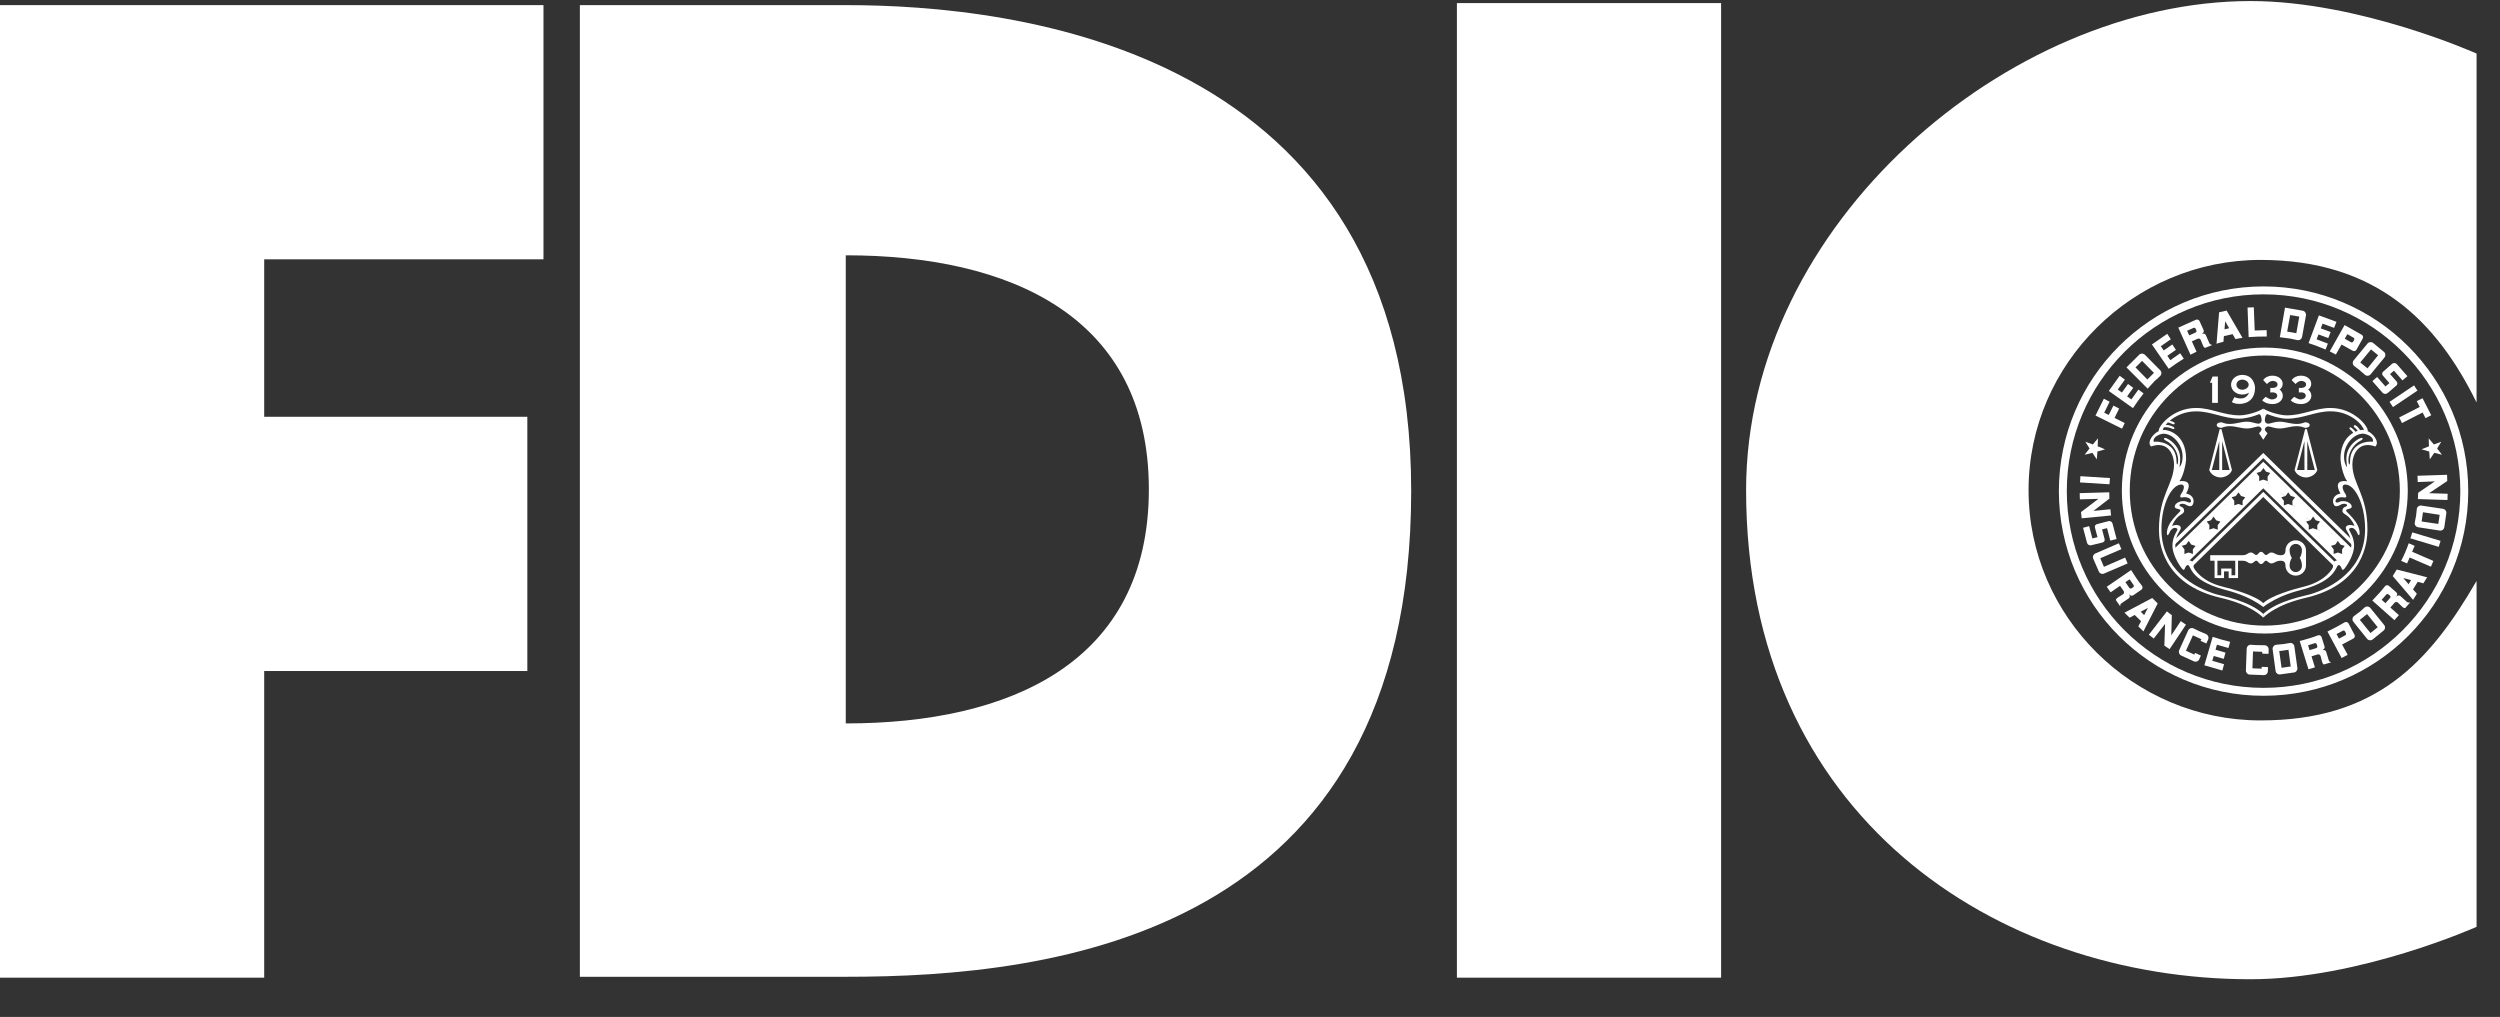 <svg width="59" height="24" viewBox="0 0 59 24" fill="none" xmlns="http://www.w3.org/2000/svg">
<rect x="0" y="0" width="59" height="24" fill="#333333" stroke="none"/>
<g clip-path="url(#clip0_125_73)">
<path d="M6.235 23.073H0V0.121H12.826V6.12H6.235V9.836H12.445V15.836H6.235V23.073Z" fill="white"/>
<path d="M33.304 11.586C33.304 1.072 23.874 0.121 19.97 0.121H13.685V23.052H19.97L19.96 17.073V6.025C23.827 6.025 27.113 7.454 27.113 11.549C27.113 15.644 23.827 17.073 19.96 17.073L19.97 23.052C24.828 23.053 33.304 22.121 33.304 11.586Z" fill="white"/>
<path d="M40.618 0.073H34.383V23.073H40.618V0.073Z" fill="white"/>
<path d="M53.348 17.002C50.353 17.002 47.874 14.561 47.874 11.568C47.874 8.575 50.353 6.134 53.348 6.134C56.079 6.134 57.507 7.586 58.447 9.499V1.264C58.447 1.264 55.686 0.025 53.114 0.025C47.399 0.025 41.208 5.281 41.208 11.568C41.208 19.265 47.113 23.11 53.114 23.11C55.686 23.11 58.447 21.873 58.447 21.873V13.71C57.322 15.65 56.064 17.002 53.348 17.002Z" fill="white"/>
<path d="M53.449 14.858C55.261 14.858 56.73 13.389 56.73 11.578C56.73 9.766 55.261 8.297 53.449 8.297C51.638 8.297 50.169 9.766 50.169 11.578C50.169 13.389 51.638 14.858 53.449 14.858Z" stroke="white" stroke-width="0.187"/>
<path d="M53.42 16.327C56.036 16.327 58.157 14.206 58.157 11.59C58.157 8.973 56.036 6.853 53.42 6.853C50.804 6.853 48.683 8.973 48.683 11.59C48.683 14.206 50.804 16.327 53.42 16.327Z" stroke="white" stroke-width="0.187"/>
<path d="M52.342 8.886V9.508H52.206V9.034H52.154L52.216 8.886H52.342Z" fill="white"/>
<path d="M52.653 9.079C52.653 9.207 52.771 9.311 52.917 9.311C52.977 9.311 53.031 9.295 53.077 9.266C52.994 9.474 52.776 9.39 52.731 9.373L52.673 9.487C52.744 9.558 53.219 9.604 53.219 9.151C53.219 9.099 53.18 8.848 52.917 8.848V8.959C52.994 8.959 53.069 9.012 53.069 9.079C53.069 9.145 52.993 9.198 52.917 9.198C52.842 9.198 52.78 9.145 52.78 9.079C52.78 9.012 52.842 8.959 52.917 8.959V8.848C52.771 8.847 52.653 8.951 52.653 9.079Z" fill="white"/>
<path d="M53.633 9.536C53.492 9.536 53.41 9.475 53.387 9.446L53.468 9.365C53.505 9.386 53.57 9.427 53.615 9.427C53.66 9.427 53.743 9.407 53.743 9.337C53.743 9.302 53.711 9.245 53.579 9.263V9.154C53.717 9.166 53.75 9.117 53.75 9.071C53.75 9.026 53.7 8.989 53.638 8.989C53.59 8.989 53.542 9.017 53.501 9.063L53.411 8.971C53.452 8.908 53.535 8.866 53.632 8.866C53.769 8.866 53.871 8.951 53.871 9.056C53.871 9.11 53.848 9.161 53.798 9.196C53.852 9.227 53.874 9.295 53.874 9.337C53.876 9.441 53.783 9.536 53.633 9.536Z" fill="white"/>
<path d="M54.305 9.536C54.164 9.536 54.082 9.475 54.06 9.446L54.142 9.365C54.178 9.386 54.243 9.427 54.288 9.427C54.333 9.427 54.416 9.407 54.416 9.337C54.416 9.302 54.385 9.245 54.253 9.263V9.154C54.389 9.166 54.424 9.117 54.424 9.071C54.424 9.026 54.374 8.989 54.311 8.989C54.263 8.989 54.216 9.017 54.175 9.063L54.084 8.971C54.124 8.908 54.209 8.866 54.305 8.866C54.443 8.866 54.545 8.951 54.545 9.056C54.545 9.11 54.522 9.161 54.472 9.196C54.525 9.227 54.548 9.295 54.548 9.337C54.548 9.441 54.455 9.536 54.305 9.536Z" fill="white"/>
<path d="M52.331 13.576V13.233H52.264V13.642H52.487V13.485H52.596V13.642H52.818V13.233H52.92C53.042 13.233 53.042 13.296 53.123 13.296C53.183 13.296 53.204 13.233 53.248 13.233C53.291 13.233 53.305 13.311 53.362 13.311C53.419 13.311 53.433 13.233 53.476 13.233C53.52 13.233 53.54 13.296 53.602 13.296C53.682 13.296 53.705 13.233 53.828 13.233C53.896 13.233 53.936 13.264 53.936 13.342C53.936 13.477 54.045 13.585 54.179 13.585C54.314 13.585 54.422 13.476 54.422 13.342V12.993C54.422 12.859 54.313 12.751 54.179 12.751L54.181 12.836C54.259 12.836 54.325 12.9 54.325 12.98C54.325 13.108 54.272 13.167 54.272 13.167C54.272 13.167 54.325 13.226 54.325 13.355C54.325 13.434 54.259 13.501 54.181 13.501C54.101 13.501 54.035 13.434 54.035 13.355C54.035 13.226 54.089 13.167 54.089 13.167C54.089 13.167 54.035 13.108 54.035 12.98C54.035 12.9 54.101 12.836 54.181 12.836L54.179 12.751C54.045 12.751 53.937 12.859 53.937 12.993C53.937 13.071 53.897 13.103 53.828 13.103C53.706 13.103 53.684 13.039 53.602 13.039C53.541 13.039 53.521 13.098 53.477 13.098C53.433 13.098 53.419 13.023 53.363 13.023C53.305 13.023 53.291 13.098 53.249 13.098C53.205 13.098 53.184 13.039 53.123 13.039C53.043 13.039 53.043 13.103 52.921 13.103C52.8 13.103 52.161 13.103 52.161 13.103V13.233H52.264H52.331H52.752V13.576H52.664V13.418H52.42V13.576H52.331Z" fill="white"/>
<path d="M52.549 7.33L52.923 7.974C52.87 7.979 52.813 7.99 52.757 8.003L52.69 7.886L52.484 7.932L52.498 7.772L52.608 7.747L52.514 7.582L52.498 7.772L52.484 7.932L52.473 8.067C52.418 8.079 52.362 8.094 52.31 8.113L52.371 7.37L52.549 7.33Z" fill="white"/>
<path d="M56.452 8.587L56.241 8.773C56.215 8.796 56.211 8.836 56.235 8.863L56.39 9.041L56.297 9.121L56.099 8.896L55.988 8.995L56.229 9.269C56.26 9.303 56.312 9.306 56.346 9.277L56.556 9.098C56.582 9.074 56.586 9.033 56.563 9.007L56.405 8.828L56.497 8.748L56.698 8.977L56.815 8.878L56.566 8.595C56.537 8.562 56.486 8.557 56.452 8.587Z" fill="white"/>
<path d="M50.143 9.984C50.123 10.027 50.1 10.07 50.08 10.117L49.454 9.807L49.651 9.41L49.787 9.481L49.659 9.74L49.766 9.793L49.876 9.572L50.012 9.642L49.903 9.863L50.143 9.984Z" fill="white"/>
<path d="M56.26 8.303C56.301 8.336 56.306 8.395 56.274 8.436L55.947 8.833C55.914 8.874 55.855 8.88 55.813 8.846C55.754 8.799 55.701 8.745 55.687 8.735C55.671 8.722 55.617 8.682 55.561 8.639C55.519 8.608 55.514 8.545 55.546 8.505L55.873 8.108C55.905 8.068 55.966 8.062 56.007 8.095L55.956 8.246L55.702 8.554L55.873 8.693L56.124 8.384L55.956 8.246L56.007 8.095L56.26 8.303Z" fill="white"/>
<path d="M51.865 7.994L51.728 8.056L51.666 7.915L51.816 7.848C51.835 7.839 51.843 7.818 51.835 7.799L51.816 7.756C51.807 7.738 51.786 7.729 51.767 7.738L51.616 7.806L51.666 7.915L51.728 8.056L51.838 8.3C51.784 8.326 51.738 8.348 51.695 8.371L51.408 7.732L51.822 7.547C51.856 7.531 51.895 7.547 51.91 7.579L52.005 7.79C52.017 7.821 52.004 7.857 51.973 7.871C51.972 7.872 51.97 7.874 51.972 7.876C51.972 7.878 51.975 7.879 51.976 7.878C52.008 7.865 52.044 7.878 52.058 7.909C52.076 7.953 52.134 8.08 52.137 8.09C52.143 8.103 52.156 8.139 52.199 8.134L52.203 8.145C52.151 8.164 52.097 8.186 52.04 8.21C52.019 8.203 52.005 8.187 51.994 8.164C51.984 8.144 51.952 8.055 51.937 8.022C51.926 7.994 51.893 7.983 51.865 7.994Z" fill="white"/>
<path d="M53.496 7.942L53.493 7.791L53.211 7.8L53.19 7.252L53.042 7.258L53.068 7.956C53.218 7.944 53.357 7.94 53.496 7.942Z" fill="white"/>
<path d="M50.466 9.194L50.589 9.285C50.503 9.394 50.421 9.506 50.338 9.632L49.768 9.227L50.024 8.868L50.147 8.959L49.979 9.194L50.077 9.264L50.221 9.062L50.344 9.153L50.2 9.354L50.301 9.426L50.466 9.194Z" fill="white"/>
<path d="M50.684 9.172L50.185 8.671L50.252 8.603L50.398 8.671L50.677 8.955L50.834 8.8L50.552 8.517L50.398 8.671L50.252 8.603L50.485 8.372C50.523 8.335 50.582 8.336 50.62 8.373L50.981 8.738C51.018 8.776 51.018 8.836 50.98 8.873C50.927 8.927 50.869 8.975 50.854 8.988C50.843 9.001 50.732 9.12 50.684 9.172Z" fill="white"/>
<path d="M51.452 8.337L51.537 8.464C51.419 8.537 51.304 8.615 51.182 8.704L50.785 8.129L51.147 7.878L51.231 8.006L50.995 8.171L51.064 8.271L51.267 8.129L51.351 8.257L51.149 8.397L51.22 8.5L51.452 8.337Z" fill="white"/>
<path d="M53.804 7.958L53.926 7.26L54.019 7.276L54.048 7.434L53.977 7.826L54.193 7.864L54.263 7.472L54.048 7.434L54.019 7.276L54.343 7.333C54.395 7.343 54.429 7.391 54.421 7.444L54.329 7.949C54.32 8.001 54.271 8.036 54.219 8.027C54.145 8.014 54.072 7.994 54.052 7.991C54.034 7.988 53.874 7.967 53.804 7.958Z" fill="white"/>
<path d="M54.938 8.109L54.883 8.249C54.755 8.194 54.625 8.144 54.482 8.097L54.726 7.443L55.14 7.595L55.085 7.738L54.813 7.638L54.77 7.75L55.003 7.836L54.947 7.979L54.716 7.893L54.672 8.009L54.938 8.109Z" fill="white"/>
<path d="M55.26 8.131L55.337 7.994L55.483 8.077C55.501 8.087 55.525 8.08 55.535 8.062L55.558 8.02C55.568 8.002 55.561 7.978 55.542 7.969L55.397 7.886L55.337 7.994L55.26 8.131L55.126 8.367C55.071 8.339 55.026 8.316 54.982 8.293L55.332 7.672L55.735 7.9C55.767 7.917 55.779 7.959 55.759 7.991L55.61 8.256C55.594 8.285 55.556 8.296 55.526 8.279L55.26 8.131Z" fill="white"/>
<path d="M56.393 9.484L56.971 9.095L57.052 9.218L56.474 9.607C56.461 9.587 56.448 9.565 56.433 9.545C56.42 9.524 56.405 9.504 56.393 9.484Z" fill="white"/>
<path d="M57.174 9.735L56.686 9.984C56.676 9.961 56.665 9.94 56.654 9.917C56.642 9.896 56.631 9.874 56.619 9.853L57.105 9.604L57.036 9.466L57.172 9.398L57.377 9.8L57.242 9.869L57.174 9.735Z" fill="white"/>
<path d="M49.512 10.345L49.505 10.533L49.68 10.604L49.499 10.656L49.485 10.842L49.381 10.687L49.197 10.732L49.313 10.584L49.214 10.425L49.391 10.489L49.512 10.345Z" fill="white"/>
<path d="M57.317 10.345L57.324 10.533L57.148 10.604L57.33 10.656L57.343 10.842L57.449 10.687L57.631 10.732L57.516 10.584L57.615 10.425L57.439 10.489L57.317 10.345Z" fill="white"/>
<path d="M51.804 15.408L51.787 15.448L51.588 15.357L51.753 14.994L51.952 15.086L51.934 15.125L52.07 15.187L52.112 15.091C52.134 15.045 52.112 14.988 52.065 14.966C51.997 14.935 51.926 14.906 51.909 14.899C51.894 14.891 51.832 14.863 51.768 14.831C51.721 14.807 51.663 14.83 51.641 14.878L51.429 15.344C51.408 15.391 51.429 15.449 51.476 15.471L51.775 15.607C51.823 15.629 51.88 15.608 51.901 15.56L51.941 15.472L51.804 15.408Z" fill="white"/>
<path d="M49.784 11.429L49.088 11.385L49.098 11.238L49.795 11.282C49.791 11.307 49.789 11.332 49.789 11.358C49.787 11.382 49.786 11.405 49.784 11.429Z" fill="white"/>
<path d="M49.759 12.299L49.486 12.371C49.452 12.379 49.431 12.415 49.44 12.448L49.501 12.677L49.38 12.707L49.304 12.417L49.16 12.456L49.254 12.81C49.266 12.854 49.311 12.88 49.354 12.868L49.622 12.802C49.657 12.793 49.679 12.757 49.669 12.724L49.609 12.494L49.726 12.464L49.803 12.758L49.952 12.721L49.856 12.357C49.846 12.314 49.803 12.288 49.759 12.299Z" fill="white"/>
<path d="M49.404 12.058L49.806 12.018C49.809 12.042 49.811 12.067 49.813 12.093C49.816 12.117 49.819 12.141 49.822 12.165L49.127 12.232L49.112 12.085L49.522 11.773L49.085 11.785L49.081 11.638L49.779 11.618C49.779 11.643 49.78 11.669 49.78 11.694C49.781 11.718 49.781 11.742 49.782 11.767L49.404 12.058Z" fill="white"/>
<path d="M49.532 13.487C49.552 13.535 49.609 13.557 49.656 13.536L50.212 13.297L50.153 13.159L49.653 13.377L49.566 13.175L50.065 12.96L50.005 12.821L49.452 13.061C49.403 13.082 49.378 13.14 49.402 13.188L49.532 13.487Z" fill="white"/>
<path d="M50.259 14.578L50.379 14.513L50.521 14.437L50.69 14.347L50.602 14.516L50.521 14.437L50.379 14.513L50.529 14.66L50.464 14.782L50.585 14.901L50.922 14.241L50.792 14.113L50.138 14.46L50.259 14.578Z" fill="white"/>
<path d="M50.552 13.826C50.573 13.856 50.566 13.897 50.535 13.918L50.344 14.049C50.317 14.068 50.278 14.061 50.26 14.033C50.258 14.031 50.255 14.031 50.254 14.032C50.252 14.033 50.25 14.035 50.252 14.037C50.272 14.064 50.266 14.104 50.237 14.122C50.196 14.149 50.083 14.228 50.072 14.234C50.061 14.243 50.026 14.262 50.041 14.302L50.035 14.306L49.934 14.161C49.938 14.139 49.954 14.121 49.973 14.107C49.993 14.092 50.073 14.046 50.103 14.025C50.128 14.009 50.135 13.975 50.118 13.948L50.033 13.825L50.159 13.739L50.253 13.875C50.264 13.891 50.288 13.896 50.305 13.884L50.343 13.858C50.36 13.847 50.364 13.823 50.353 13.807L50.259 13.671L50.159 13.739L50.033 13.825L49.81 13.979L49.719 13.848L50.294 13.453C50.37 13.575 50.462 13.717 50.552 13.826Z" fill="white"/>
<path d="M52.591 15.293L52.632 15.147C52.496 15.114 52.362 15.078 52.219 15.03L52.023 15.701L52.447 15.824L52.488 15.676L52.21 15.595L52.244 15.481L52.481 15.549L52.522 15.402L52.286 15.334L52.32 15.216L52.591 15.293Z" fill="white"/>
<path d="M51.242 14.995L51.467 14.658C51.487 14.673 51.508 14.687 51.529 14.701C51.55 14.715 51.57 14.727 51.589 14.742L51.202 15.32L51.079 15.237L51.096 14.724L50.829 15.07L50.713 14.98L51.139 14.428C51.158 14.443 51.178 14.46 51.197 14.474C51.216 14.489 51.236 14.503 51.255 14.518L51.242 14.995Z" fill="white"/>
<path d="M53.811 15.916C53.759 15.923 53.711 15.887 53.704 15.835L53.634 15.325C53.627 15.274 53.663 15.225 53.715 15.217C53.79 15.207 53.865 15.203 53.884 15.201C53.902 15.198 53.969 15.187 54.039 15.175C54.09 15.164 54.14 15.203 54.147 15.255L54.218 15.763C54.225 15.815 54.19 15.864 54.137 15.871L54.061 15.729L54.008 15.335L53.79 15.365L53.845 15.76L54.061 15.729L54.137 15.871L53.811 15.916Z" fill="white"/>
<path d="M55.334 14.687C55.367 14.669 55.408 14.681 55.426 14.714L55.567 14.983C55.583 15.013 55.572 15.051 55.542 15.067L55.273 15.21L55.2 15.072L55.349 14.993C55.366 14.982 55.373 14.961 55.364 14.943L55.342 14.901C55.332 14.882 55.309 14.875 55.291 14.885L55.143 14.963L55.2 15.072L55.273 15.21L55.405 15.454C55.352 15.484 55.305 15.504 55.263 15.53L54.928 14.904C55.02 14.86 55.222 14.755 55.334 14.687Z" fill="white"/>
<path d="M57.37 13.374L56.868 13.157L56.807 13.297L56.667 13.237C56.728 13.124 56.802 12.949 56.846 12.821L56.986 12.882L56.926 13.021L57.428 13.238L57.37 13.374Z" fill="white"/>
<path d="M53.376 15.737L53.375 15.781L53.157 15.772L53.171 15.374L53.39 15.383L53.389 15.426L53.537 15.431L53.54 15.328C53.542 15.275 53.501 15.231 53.448 15.228C53.373 15.225 53.298 15.225 53.278 15.225C53.261 15.225 53.192 15.223 53.122 15.216C53.069 15.212 53.025 15.256 53.022 15.309L53.003 15.822C53.002 15.874 53.042 15.918 53.094 15.92L53.422 15.933C53.475 15.935 53.52 15.895 53.521 15.842L53.525 15.744L53.376 15.737Z" fill="white"/>
<path d="M54.707 14.993C54.742 14.981 54.78 15.002 54.79 15.037L54.859 15.258C54.869 15.29 54.85 15.325 54.818 15.334C54.816 15.335 54.815 15.337 54.816 15.34C54.816 15.343 54.818 15.343 54.821 15.343C54.853 15.332 54.887 15.35 54.898 15.383C54.911 15.429 54.952 15.561 54.956 15.574C54.961 15.587 54.969 15.624 55.01 15.623L55.013 15.631L54.844 15.682C54.824 15.672 54.811 15.653 54.804 15.629C54.796 15.606 54.775 15.515 54.765 15.481C54.755 15.452 54.724 15.435 54.694 15.445L54.552 15.489L54.506 15.344L54.664 15.295C54.683 15.288 54.694 15.267 54.688 15.249L54.674 15.204C54.667 15.184 54.647 15.173 54.628 15.179L54.471 15.229L54.506 15.344L54.552 15.489L54.632 15.749L54.48 15.795L54.273 15.128C54.414 15.09 54.577 15.046 54.707 14.993Z" fill="white"/>
<path d="M55.996 15.09C55.955 15.123 55.895 15.116 55.863 15.076L55.54 14.675C55.506 14.635 55.512 14.574 55.553 14.541C55.612 14.494 55.673 14.451 55.689 14.44C55.704 14.428 55.755 14.383 55.806 14.336C55.847 14.3 55.909 14.309 55.942 14.35L56.265 14.748C56.3 14.789 56.293 14.848 56.251 14.882L56.114 14.802L55.863 14.491L55.692 14.629L55.944 14.94L56.114 14.802L56.251 14.882L55.996 15.09Z" fill="white"/>
<path d="M56.287 13.834C56.311 13.806 56.353 13.803 56.38 13.828L56.554 13.98C56.578 14.003 56.58 14.042 56.558 14.067C56.556 14.069 56.557 14.072 56.558 14.072C56.56 14.075 56.562 14.075 56.564 14.072C56.586 14.048 56.625 14.044 56.65 14.067C56.686 14.099 56.79 14.191 56.799 14.201C56.81 14.209 56.837 14.237 56.871 14.213L56.877 14.22L56.761 14.351C56.739 14.354 56.717 14.342 56.699 14.326C56.682 14.31 56.616 14.245 56.589 14.22C56.566 14.201 56.531 14.202 56.511 14.225L56.412 14.337L56.297 14.235L56.406 14.111C56.421 14.095 56.419 14.072 56.404 14.059L56.369 14.028C56.353 14.015 56.33 14.016 56.316 14.032L56.207 14.155L56.297 14.235L56.412 14.337L56.614 14.517L56.508 14.636L55.986 14.173C56.086 14.069 56.202 13.945 56.287 13.834Z" fill="white"/>
<path d="M57.038 14.013L56.947 13.91L56.843 13.788L56.718 13.643L56.901 13.69L56.843 13.788L56.947 13.91L57.058 13.731L57.191 13.767L57.281 13.624L56.563 13.441L56.468 13.595L56.949 14.157L57.038 14.013Z" fill="white"/>
<path d="M56.929 12.564L57.598 12.764L57.554 12.906L56.886 12.705C56.894 12.682 56.901 12.659 56.908 12.634C56.917 12.61 56.923 12.587 56.929 12.564Z" fill="white"/>
<path d="M57.462 11.361L57.058 11.376C57.058 11.352 57.056 11.326 57.056 11.302C57.055 11.277 57.054 11.253 57.053 11.228L57.751 11.205L57.755 11.352L57.327 11.639L57.764 11.653L57.76 11.8L57.062 11.778C57.063 11.754 57.064 11.729 57.065 11.704C57.065 11.678 57.067 11.655 57.068 11.63L57.462 11.361Z" fill="white"/>
<path d="M57.686 12.441C57.677 12.494 57.63 12.529 57.577 12.521L57.068 12.443C57.016 12.435 56.98 12.387 56.989 12.334C57 12.26 57.018 12.187 57.02 12.168C57.022 12.15 57.031 12.082 57.037 12.011C57.043 11.959 57.094 11.924 57.147 11.932L57.653 12.008C57.705 12.016 57.741 12.065 57.733 12.117L57.576 12.15L57.182 12.089L57.15 12.307L57.544 12.365L57.576 12.15L57.733 12.117L57.686 12.441Z" fill="white"/>
<path d="M52.385 10.127L52.138 11.092H52.199L52.375 10.411V11.092H52.443V10.411L52.618 11.092H52.138C52.176 11.206 52.308 11.268 52.406 11.268C52.504 11.268 52.637 11.206 52.674 11.092L52.426 10.127H52.385Z" fill="white"/>
<path d="M53.413 9.7L53.528 9.752L53.517 9.772C53.463 9.772 53.45 9.876 53.45 9.928C53.45 9.957 53.479 9.999 53.531 9.999C53.583 9.999 53.675 9.952 53.802 9.952C53.929 9.952 54.063 10.005 54.2 10.005C54.34 10.005 54.371 9.966 54.404 9.966C54.44 9.966 54.509 9.982 54.509 10.032C54.509 10.082 54.44 10.097 54.404 10.097C54.37 10.097 54.339 10.058 54.2 10.058C54.062 10.058 53.929 10.112 53.802 10.112C53.675 10.112 53.583 10.064 53.531 10.064C53.479 10.064 53.45 10.106 53.45 10.136C53.45 10.165 53.514 10.225 53.514 10.225L53.413 10.378L53.313 10.225C53.313 10.225 53.374 10.165 53.374 10.136C53.374 10.106 53.346 10.064 53.295 10.064C53.242 10.064 53.15 10.112 53.024 10.112C52.896 10.112 52.763 10.058 52.625 10.058C52.487 10.058 52.454 10.097 52.421 10.097C52.385 10.097 52.315 10.081 52.315 10.032C52.315 9.983 52.385 9.966 52.421 9.966C52.455 9.966 52.487 10.005 52.625 10.005C52.763 10.005 52.896 9.952 53.024 9.952C53.15 9.952 53.242 9.999 53.295 9.999C53.346 9.999 53.374 9.957 53.374 9.928C53.374 9.876 53.363 9.772 53.308 9.772L53.297 9.752L53.413 9.7Z" fill="white"/>
<path d="M54.441 10.127L54.689 11.092H54.629L54.452 10.411V11.092H54.385V10.411L54.208 11.092H54.689C54.649 11.206 54.519 11.268 54.421 11.268C54.323 11.268 54.19 11.206 54.152 11.092L54.401 10.127H54.441Z" fill="white"/>
<path d="M53.413 10.811L55.502 12.854C55.511 12.833 55.505 12.783 55.493 12.726L53.413 10.689L51.332 12.726C51.32 12.783 51.315 12.833 51.324 12.854L53.413 10.811Z" fill="white"/>
<path d="M53.413 11.729L55.083 13.364L55.129 13.289L53.413 11.608L51.699 13.289L51.744 13.364L53.413 11.729Z" fill="white"/>
<path d="M55.879 10.175C55.992 10.222 56.172 10.425 56.058 10.537C55.645 10.39 55.516 10.752 55.516 10.956C55.516 11.427 55.872 11.668 55.872 12.505C55.872 12.769 55.803 13.789 54.414 14.109C54.198 14.16 53.724 14.285 53.414 14.574V14.487C53.755 14.172 54.411 14.06 54.517 14.027C55.036 13.872 55.816 13.445 55.816 12.486C55.816 11.897 55.575 11.435 55.348 11.435C55.253 11.435 55.283 11.553 55.336 11.632C55.368 11.678 55.406 11.756 55.319 11.739C55.233 11.722 55.118 11.751 55.118 11.828C55.118 11.866 55.166 11.866 55.192 11.851C55.219 11.836 55.253 11.826 55.301 11.826C55.398 11.826 55.501 11.886 55.501 11.956C55.501 12.025 55.368 11.996 55.368 12.051C55.368 12.088 55.687 12.314 55.687 12.579C55.687 12.662 55.651 12.63 55.632 12.579C55.612 12.527 55.557 12.458 55.504 12.458C55.453 12.458 55.424 12.478 55.447 12.521C55.469 12.565 55.557 12.697 55.557 12.882C55.557 13.067 55.42 13.31 55.331 13.419C55.287 13.473 55.272 13.439 55.264 13.419C55.256 13.399 55.236 13.336 55.192 13.336C55.117 13.336 55.163 13.693 54.34 13.913C54.176 13.957 53.759 14.06 53.413 14.325C53.067 14.061 52.65 13.957 52.487 13.913C51.663 13.693 51.709 13.336 51.634 13.336C51.59 13.336 51.57 13.399 51.561 13.419C51.553 13.439 51.54 13.473 51.494 13.419C51.406 13.31 51.269 13.067 51.269 12.882C51.269 12.697 51.355 12.564 51.379 12.521C51.401 12.478 51.372 12.458 51.322 12.458C51.269 12.458 51.214 12.527 51.195 12.579C51.175 12.63 51.139 12.662 51.139 12.579C51.139 12.314 51.458 12.088 51.458 12.051C51.458 11.996 51.324 12.025 51.324 11.956C51.324 11.886 51.428 11.826 51.523 11.826C51.573 11.826 51.608 11.837 51.634 11.851C51.659 11.866 51.708 11.866 51.708 11.828C51.708 11.75 51.593 11.721 51.507 11.739C51.419 11.756 51.458 11.679 51.49 11.632C51.543 11.553 51.573 11.435 51.478 11.435C51.252 11.435 51.01 11.897 51.01 12.486C51.01 13.445 51.79 13.872 52.309 14.027C52.416 14.06 53.071 14.172 53.412 14.487V14.574C53.101 14.285 52.626 14.16 52.409 14.109C51.019 13.788 50.951 12.768 50.951 12.505C50.951 11.668 51.307 11.427 51.307 10.956C51.307 10.753 51.178 10.39 50.765 10.537C50.653 10.425 50.833 10.221 50.946 10.175C50.923 10.074 51.269 9.628 51.828 9.628C52.189 9.628 52.472 9.802 52.857 9.802C53.003 9.802 53.265 9.735 53.412 9.645V9.723C53.265 9.814 53.003 9.881 52.857 9.881C52.472 9.881 52.189 9.708 51.828 9.708C51.554 9.708 51.342 9.817 51.207 9.928C51.227 9.932 51.295 9.958 51.304 9.964C51.339 9.989 51.321 10.027 51.275 10.01C51.245 9.999 51.205 9.976 51.162 9.97C51.142 9.99 51.125 10.01 51.11 10.028C51.199 10.028 51.255 10.055 51.292 10.076C51.333 10.098 51.32 10.144 51.269 10.12C51.223 10.102 51.166 10.074 51.07 10.083C51.054 10.108 51.045 10.13 51.042 10.147L51.063 10.235C50.991 10.235 50.792 10.305 50.83 10.428C50.896 10.409 51.366 10.42 51.366 10.896C51.366 10.976 51.395 10.969 51.395 10.943C51.442 10.726 51.295 10.484 51.113 10.397C51.042 10.364 51.057 10.302 51.159 10.357C51.256 10.409 51.453 10.556 51.453 10.834C51.453 10.897 51.436 11.027 51.436 11.027C51.436 11.027 51.509 10.955 51.509 10.776C51.509 10.479 51.269 10.236 51.064 10.236L51.043 10.148C51.162 10.132 51.592 10.245 51.592 10.826C51.592 10.923 51.534 11.228 51.434 11.358C51.546 11.341 51.761 11.347 51.592 11.647C51.84 11.697 51.778 11.946 51.699 11.946C51.594 11.946 51.603 11.889 51.501 11.889C51.427 11.889 51.421 11.938 51.461 11.952C51.512 11.969 51.545 11.997 51.545 12.053C51.545 12.159 51.393 12.105 51.26 12.41C51.305 12.396 51.331 12.389 51.363 12.389C51.393 12.389 51.467 12.399 51.467 12.462C51.467 12.524 51.337 12.618 51.337 12.872C51.337 13.006 51.473 13.242 51.507 13.287C51.546 13.248 51.586 13.22 51.631 13.22C51.79 13.22 51.767 13.344 51.767 13.377C51.767 13.412 51.942 13.717 52.445 13.842C52.691 13.902 53.227 14.054 53.414 14.234C53.6 14.054 54.136 13.902 54.383 13.842C54.885 13.717 55.059 13.412 55.059 13.377C55.059 13.344 55.038 13.22 55.196 13.22C55.242 13.22 55.28 13.248 55.321 13.287C55.354 13.242 55.491 13.006 55.491 12.872C55.491 12.618 55.36 12.524 55.36 12.462C55.36 12.399 55.433 12.389 55.465 12.389C55.496 12.389 55.522 12.397 55.567 12.41C55.433 12.106 55.281 12.159 55.281 12.053C55.281 11.997 55.316 11.97 55.366 11.952C55.407 11.938 55.4 11.889 55.327 11.889C55.224 11.889 55.233 11.946 55.128 11.946C55.05 11.946 54.987 11.697 55.236 11.647C55.066 11.347 55.281 11.341 55.394 11.358C55.292 11.228 55.236 10.923 55.236 10.826C55.236 10.479 55.389 10.299 55.537 10.214C55.513 10.179 55.489 10.158 55.466 10.138C55.424 10.1 55.459 10.069 55.496 10.097C55.523 10.117 55.556 10.143 55.587 10.188C55.606 10.179 55.625 10.172 55.642 10.167C55.62 10.131 55.586 10.108 55.565 10.086C55.529 10.051 55.557 10.02 55.594 10.04C55.613 10.051 55.65 10.072 55.698 10.152C55.734 10.146 55.764 10.145 55.784 10.147L55.763 10.235C55.559 10.235 55.319 10.478 55.319 10.775C55.319 10.954 55.391 11.026 55.391 11.026C55.391 11.026 55.374 10.896 55.374 10.833C55.374 10.555 55.571 10.409 55.669 10.356C55.771 10.302 55.786 10.363 55.716 10.396C55.533 10.483 55.386 10.725 55.432 10.942C55.432 10.968 55.461 10.976 55.461 10.896C55.461 10.419 55.932 10.408 55.998 10.427C56.036 10.304 55.837 10.235 55.764 10.235L55.786 10.146C55.769 10.039 55.48 9.707 55 9.707C54.639 9.707 54.356 9.881 53.971 9.881C53.824 9.881 53.562 9.813 53.415 9.722V9.644C53.562 9.734 53.821 9.802 53.968 9.802C54.353 9.802 54.636 9.628 54.998 9.628C55.557 9.628 55.901 10.074 55.879 10.175Z" fill="white"/>
<path d="M53.413 11.524L55.217 13.289C55.362 13.405 55.467 13.039 55.497 12.936L53.413 10.896L51.328 12.936L51.551 13.072L51.553 12.966L51.491 12.882L51.592 12.851L51.652 12.765L51.713 12.851L51.846 12.786L51.848 12.68L51.785 12.595L51.886 12.564L51.947 12.478L52.007 12.564L52.139 12.499L52.142 12.393L52.078 12.309L52.179 12.278L52.24 12.191L52.301 12.278L52.434 12.212L52.436 12.107L52.372 12.023L52.473 11.991L52.534 11.905L52.596 11.991L52.728 11.926L52.729 11.82L52.666 11.735L52.767 11.704L52.828 11.619L52.889 11.704L53.022 11.639L53.023 11.534L52.961 11.45L53.06 11.418L53.122 11.332L53.183 11.418L53.316 11.352L53.317 11.247L53.255 11.162L53.355 11.13L53.416 11.046L53.478 11.13L53.578 11.162L53.515 11.247L53.517 11.352L53.546 11.45L53.647 11.418L53.708 11.332L53.768 11.418L53.87 11.45L53.807 11.534L53.808 11.639L53.941 11.704L54.002 11.619L54.063 11.704L54.164 11.735L54.1 11.82L54.102 11.926L54.235 11.991L54.296 11.905L54.356 11.991L54.458 12.023L54.396 12.107L54.397 12.212L54.529 12.278L54.59 12.191L54.651 12.278L54.752 12.309L54.688 12.393L54.689 12.499L54.823 12.564L54.883 12.478L54.941 12.565L55.041 12.596L54.979 12.68L54.98 12.786L55.113 12.851L55.174 12.766L55.235 12.851L55.335 12.883L55.273 12.967L55.273 13.073L55.174 13.039L55.074 13.073L55.075 12.967L55.012 12.883L55.113 12.851L54.98 12.786L54.879 12.752L54.78 12.786L54.781 12.68L54.718 12.596L54.819 12.565L54.685 12.5L54.586 12.466L54.486 12.5L54.487 12.394L54.423 12.31L54.525 12.279L54.393 12.212L54.292 12.18L54.192 12.212L54.193 12.108L54.13 12.024L54.231 11.991L54.098 11.927L53.999 11.893L53.899 11.927L53.9 11.821L53.837 11.736L53.938 11.705L53.805 11.64L53.705 11.606L53.606 11.64L53.607 11.535L53.543 11.45L53.514 11.352L53.414 11.319L53.314 11.352L53.181 11.418L53.282 11.45L53.219 11.535L53.22 11.64L53.12 11.606L53.02 11.64L52.887 11.705L52.988 11.736L52.925 11.821L52.925 11.927L52.827 11.893L52.727 11.927L52.594 11.991L52.695 12.024L52.631 12.108L52.632 12.212L52.533 12.18L52.433 12.212L52.3 12.279L52.401 12.31L52.338 12.394L52.339 12.5L52.239 12.466L52.138 12.5L52.007 12.564L52.109 12.596L52.045 12.68L52.046 12.786L51.947 12.752L51.846 12.786L51.713 12.851L51.815 12.883L51.751 12.967L51.753 13.073L51.652 13.039L51.551 13.073L51.328 12.936C51.359 13.039 51.463 13.406 51.608 13.29L53.413 11.524Z" fill="white"/>
<path d="M51.945 12.861C52.044 12.861 52.124 12.775 52.124 12.67C52.124 12.564 52.044 12.479 51.945 12.479C51.846 12.479 51.766 12.564 51.766 12.67C51.766 12.775 51.846 12.861 51.945 12.861Z" fill="white"/>
<path d="M52.537 12.287C52.635 12.287 52.715 12.201 52.715 12.096C52.715 11.99 52.635 11.905 52.537 11.905C52.438 11.905 52.358 11.99 52.358 12.096C52.358 12.201 52.438 12.287 52.537 12.287Z" fill="white"/>
<path d="M53.127 11.696C53.226 11.696 53.306 11.61 53.306 11.505C53.306 11.399 53.226 11.314 53.127 11.314C53.028 11.314 52.948 11.399 52.948 11.505C52.948 11.61 53.028 11.696 53.127 11.696Z" fill="white"/>
<path d="M53.702 11.696C53.8 11.696 53.881 11.61 53.881 11.505C53.881 11.399 53.8 11.314 53.702 11.314C53.603 11.314 53.523 11.399 53.523 11.505C53.523 11.61 53.603 11.696 53.702 11.696Z" fill="white"/>
<path d="M54.291 12.27C54.39 12.27 54.471 12.184 54.471 12.079C54.471 11.973 54.39 11.888 54.291 11.888C54.193 11.888 54.112 11.973 54.112 12.079C54.112 12.184 54.193 12.27 54.291 12.27Z" fill="white"/>
<path d="M54.867 12.861C54.966 12.861 55.046 12.775 55.046 12.67C55.046 12.564 54.966 12.479 54.867 12.479C54.768 12.479 54.688 12.564 54.688 12.67C54.688 12.775 54.768 12.861 54.867 12.861Z" fill="white"/>
</g>
<defs>
<clipPath id="clip0_125_73">
<rect width="58.448" height="23.136" fill="white"/>
</clipPath>
</defs>
</svg>
